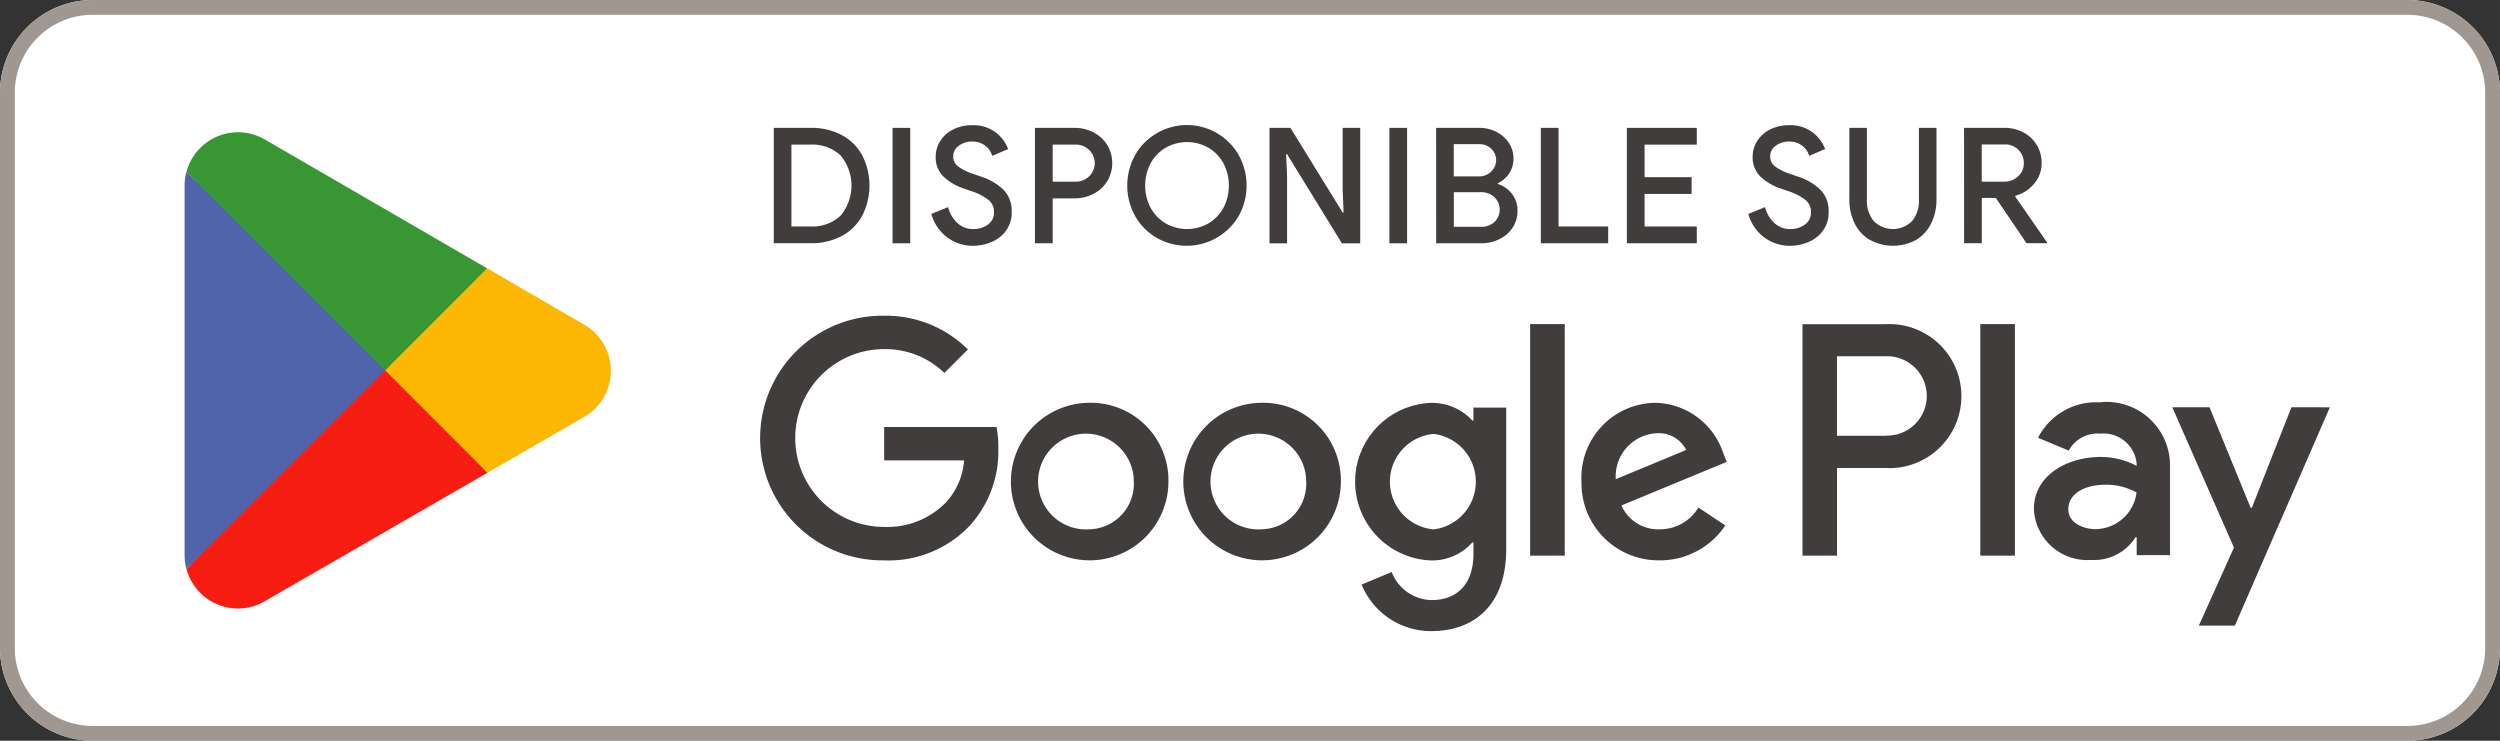 <svg xmlns="http://www.w3.org/2000/svg" width="116.955" height="34.653" data-name="GOOGLE White"><rect width="100%" height="100%" fill="#333333" stroke="none"/><defs><clipPath id="a"><path fill="none" d="M0 0h116.955v34.653H0z" data-name="Rectangle 978"/></clipPath></defs><g data-name="Groupe 2328"><g data-name="Groupe 2327"><g clip-path="url(#a)" data-name="Groupe 2326"><g data-name="Groupe 2324"><g clip-path="url(#a)" data-name="Groupe 2323"><path fill="#fff" d="M112.623 34.653H4.332A4.344 4.344 0 0 1 0 30.321V4.332A4.344 4.344 0 0 1 4.332 0h108.291a4.344 4.344 0 0 1 4.332 4.332v25.99a4.344 4.344 0 0 1-4.332 4.332" data-name="Tracé 14441"/><path fill="#a09890" d="M112.623.693a3.643 3.643 0 0 1 3.639 3.639v25.99a3.643 3.643 0 0 1-3.639 3.639H4.332a3.643 3.643 0 0 1-3.639-3.64V4.332A3.643 3.643 0 0 1 4.332.693Zm0-.693H4.332A4.344 4.344 0 0 0 0 4.332v25.99a4.344 4.344 0 0 0 4.332 4.332h108.291a4.344 4.344 0 0 0 4.332-4.332V4.332a4.344 4.344 0 0 0-4.332-4.333" data-name="Tracé 14442"/><path fill="#413d3d" d="M59.028 18.843a3.685 3.685 0 1 0 3.7 3.686 3.633 3.633 0 0 0-3.7-3.686m0 5.918a2.239 2.239 0 1 1 2.079-2.232 2.13 2.13 0 0 1-2.079 2.232m-8.066-5.918a3.685 3.685 0 1 0 3.7 3.686 3.63 3.63 0 0 0-3.7-3.686m0 5.918a2.239 2.239 0 1 1 2.08-2.232 2.13 2.13 0 0 1-2.08 2.232m-9.6-4.786v1.563h3.74a3.26 3.26 0 0 1-.851 1.968 3.83 3.83 0 0 1-2.889 1.144 4.159 4.159 0 0 1 0-8.318 3.98 3.98 0 0 1 2.819 1.116l1.1-1.1a5.45 5.45 0 0 0-3.922-1.578 5.723 5.723 0 1 0 0 11.445 5.23 5.23 0 0 0 3.991-1.605 5.17 5.17 0 0 0 1.354-3.657 5 5 0 0 0-.084-.976Zm39.252 1.214a3.425 3.425 0 0 0-3.154-2.345 3.5 3.5 0 0 0-3.475 3.686 3.605 3.605 0 0 0 3.656 3.684 3.67 3.67 0 0 0 3.071-1.633l-1.256-.838a2.1 2.1 0 0 1-1.815 1.019 1.875 1.875 0 0 1-1.786-1.116l4.927-2.039Zm-5.025 1.228a2.02 2.02 0 0 1 1.926-2.149 1.43 1.43 0 0 1 1.368.782Zm-4.006 3.577h1.619V15.159h-1.619Zm-2.652-6.322h-.056a2.55 2.55 0 0 0-1.94-.824 3.688 3.688 0 0 0 0 7.37 2.51 2.51 0 0 0 1.94-.838h.056v.53c0 1.411-.753 2.163-1.967 2.163a2.04 2.04 0 0 1-1.857-1.312l-1.409.587a3.51 3.51 0 0 0 3.266 2.177c1.9 0 3.5-1.117 3.5-3.838v-6.62h-1.536Zm-1.856 5.094a2.241 2.241 0 0 1 0-4.466 2.251 2.251 0 0 1 0 4.466m21.122-9.6h-3.874v10.828h1.616v-4.1h2.258a3.369 3.369 0 1 0 0-6.727m.041 5.22h-2.3v-3.721h2.3a1.857 1.857 0 1 1 0 3.713m9.991-1.555a3.04 3.04 0 0 0-2.885 1.657l1.435.6a1.53 1.53 0 0 1 1.477-.794 1.556 1.556 0 0 1 1.7 1.393v.114a3.6 3.6 0 0 0-1.686-.417c-1.546 0-3.121.85-3.121 2.438a2.5 2.5 0 0 0 2.69 2.379 2.28 2.28 0 0 0 2.063-1.059h.056v.836h1.56v-4.152a2.97 2.97 0 0 0-3.288-3m-.2 5.935c-.53 0-1.268-.265-1.268-.92 0-.836.919-1.156 1.714-1.156a2.9 2.9 0 0 1 1.477.362 1.96 1.96 0 0 1-1.923 1.714m9.168-5.7-1.853 4.7h-.056l-1.923-4.7h-1.741l2.884 6.562-1.644 3.651h1.686l4.445-10.213Zm-14.556 6.94h1.62V15.16h-1.62Z" data-name="Tracé 14443"/><path fill="#f81d13" d="m17.948 16.828-9.224 9.79v.006a2.493 2.493 0 0 0 3.67 1.5l.03-.017 10.382-5.991Z" data-name="Tracé 14444"/><path fill="#fbb702" d="m27.279 15.16-.009-.006-4.482-2.6-5.05 4.494 5.068 5.066 4.458-2.572a2.493 2.493 0 0 0 .015-4.384" data-name="Tracé 14445"/><path fill="#5064ac" d="M8.721 8.037a2.5 2.5 0 0 0-.085.641v17.3a2.4 2.4 0 0 0 .086.64l9.54-9.539Z" data-name="Tracé 14446"/><path fill="#399733" d="m18.016 17.327 4.773-4.773-10.37-6.012a2.5 2.5 0 0 0-3.695 1.492Z" data-name="Tracé 14447"/></g></g><g fill="#413d3d" data-name="Groupe 2325"><path d="M36.199 5.982h1.726a3 3 0 0 1 1.458.339 2.35 2.35 0 0 1 .957.953 3.11 3.11 0 0 1 0 2.811 2.35 2.35 0 0 1-.957.953 3 3 0 0 1-1.458.339h-1.726Zm1.7 4.613a1.93 1.93 0 0 0 1.428-.509 2.2 2.2 0 0 0 0-2.811 1.93 1.93 0 0 0-1.428-.509h-.874v3.829Z" data-name="Tracé 14448"/><path d="M41.754 5.982h.829v5.4h-.829Z" data-name="Tracé 14449"/><path d="M44.316 11.107a2.03 2.03 0 0 1-.746-1.1l.784-.317a1.5 1.5 0 0 0 .43.739 1.06 1.06 0 0 0 .746.286 1.12 1.12 0 0 0 .69-.211.68.68 0 0 0 .283-.58.72.72 0 0 0-.249-.562 2.6 2.6 0 0 0-.859-.433l-.339-.121a2.5 2.5 0 0 1-.916-.546 1.23 1.23 0 0 1-.366-.931 1.35 1.35 0 0 1 .215-.738 1.5 1.5 0 0 1 .6-.535 1.9 1.9 0 0 1 .878-.2 1.73 1.73 0 0 1 1.123.343 1.75 1.75 0 0 1 .573.773l-.746.316a.9.9 0 0 0-.316-.467.96.96 0 0 0-.626-.2 1 1 0 0 0-.626.2.6.6 0 0 0-.256.5.57.57 0 0 0 .23.463 2.4 2.4 0 0 0 .712.351l.347.121a2.7 2.7 0 0 1 1.07.626 1.4 1.4 0 0 1 .377 1.025 1.44 1.44 0 0 1-.267.886 1.6 1.6 0 0 1-.686.531 2.2 2.2 0 0 1-.856.173 2 2 0 0 1-1.204-.392" data-name="Tracé 14450"/><path d="M48.417 5.982h1.854a1.9 1.9 0 0 1 .885.211 1.65 1.65 0 0 1 .641.588 1.65 1.65 0 0 1 0 1.7 1.64 1.64 0 0 1-.641.588 1.9 1.9 0 0 1-.885.211h-1.025v2.1h-.829Zm1.877 2.517a.89.89 0 0 0 .667-.26.855.855 0 0 0 0-1.214.89.89 0 0 0-.667-.26h-1.048v1.734Z" data-name="Tracé 14451"/><path d="M54.107 11.122a2.7 2.7 0 0 1-1.006-1.021 2.94 2.94 0 0 1 0-2.841 2.7 2.7 0 0 1 1.006-1.021 2.79 2.79 0 0 1 3.845 1.02 2.94 2.94 0 0 1 0 2.841 2.825 2.825 0 0 1-3.848 1.021Zm2.416-.667a1.9 1.9 0 0 0 .708-.724 2.26 2.26 0 0 0 0-2.1 1.9 1.9 0 0 0-.708-.724 2.02 2.02 0 0 0-1.982 0 1.9 1.9 0 0 0-.708.724 2.25 2.25 0 0 0 0 2.1 1.9 1.9 0 0 0 .708.724 2.02 2.02 0 0 0 1.982 0" data-name="Tracé 14452"/><path d="M59.39 5.982h.98l2.442 3.962h.045l-.045-1.04V5.982h.822v5.4h-.859l-2.562-4.168h-.045l.045 1.04v3.128h-.822Z" data-name="Tracé 14453"/><path d="M64.998 5.982h.829v5.4h-.829Z" data-name="Tracé 14454"/><path d="M67.184 5.982h2.02a1.74 1.74 0 0 1 .8.188 1.5 1.5 0 0 1 .584.516 1.3 1.3 0 0 1 .215.727 1.22 1.22 0 0 1-.2.7 1.3 1.3 0 0 1-.531.456v.038a1.36 1.36 0 0 1 .671.475 1.27 1.27 0 0 1 .249.784 1.4 1.4 0 0 1-.23.788 1.56 1.56 0 0 1-.618.535 1.9 1.9 0 0 1-.848.192h-2.11Zm1.982 2.269a.8.8 0 0 0 .6-.23.74.74 0 0 0 .226-.531.72.72 0 0 0-.222-.524.78.78 0 0 0-.577-.222H68.01v1.508Zm.128 2.359a.85.85 0 0 0 .629-.237.8.8 0 0 0-.007-1.142.9.9 0 0 0-.652-.241h-1.251v1.621Z" data-name="Tracé 14455"/><path d="M72.083 5.982h.829v4.613h2.322v.784h-3.151Z" data-name="Tracé 14456"/><path d="M76.108 5.982h3.271v.784h-2.442v1.523h2.2v.784h-2.2v1.523h2.442v.784h-3.271Z" data-name="Tracé 14457"/><path d="M82.536 11.107a2.04 2.04 0 0 1-.746-1.1l.784-.317a1.5 1.5 0 0 0 .43.739 1.06 1.06 0 0 0 .746.286 1.12 1.12 0 0 0 .689-.211.68.68 0 0 0 .283-.58.72.72 0 0 0-.249-.562 2.6 2.6 0 0 0-.859-.433l-.339-.121a2.5 2.5 0 0 1-.916-.546 1.23 1.23 0 0 1-.366-.931 1.35 1.35 0 0 1 .215-.738 1.5 1.5 0 0 1 .6-.535 1.9 1.9 0 0 1 .878-.2 1.73 1.73 0 0 1 1.123.343 1.75 1.75 0 0 1 .573.773l-.746.316a.9.9 0 0 0-.317-.467.96.96 0 0 0-.626-.2 1 1 0 0 0-.626.2.6.6 0 0 0-.256.5.57.57 0 0 0 .23.463 2.4 2.4 0 0 0 .712.351l.347.121a2.7 2.7 0 0 1 1.07.626 1.4 1.4 0 0 1 .377 1.025 1.44 1.44 0 0 1-.268.886 1.6 1.6 0 0 1-.686.531 2.2 2.2 0 0 1-.855.173 2 2 0 0 1-1.202-.392" data-name="Tracé 14458"/><path d="M87.484 11.228a1.83 1.83 0 0 1-.716-.769 2.5 2.5 0 0 1-.252-1.153V5.982h.821v3.369a1.48 1.48 0 0 0 .317.987 1.264 1.264 0 0 0 1.8 0 1.48 1.48 0 0 0 .317-.987V5.982h.822v3.324a2.5 2.5 0 0 1-.249 1.146 1.84 1.84 0 0 1-.708.773 2.26 2.26 0 0 1-2.152 0Z" data-name="Tracé 14459"/><path d="M91.882 5.982h1.887a1.85 1.85 0 0 1 .886.211 1.59 1.59 0 0 1 .856 1.44 1.45 1.45 0 0 1-.35.961 1.7 1.7 0 0 1-.878.561l-.008.038 1.485 2.14v.045h-.957l-1.434-2.117h-.656v2.118h-.829Zm1.869 2.517a.93.93 0 0 0 .66-.249.82.82 0 0 0 .268-.626.864.864 0 0 0-.9-.867h-1.07v1.741Z" data-name="Tracé 14460"/></g></g></g></g></svg>